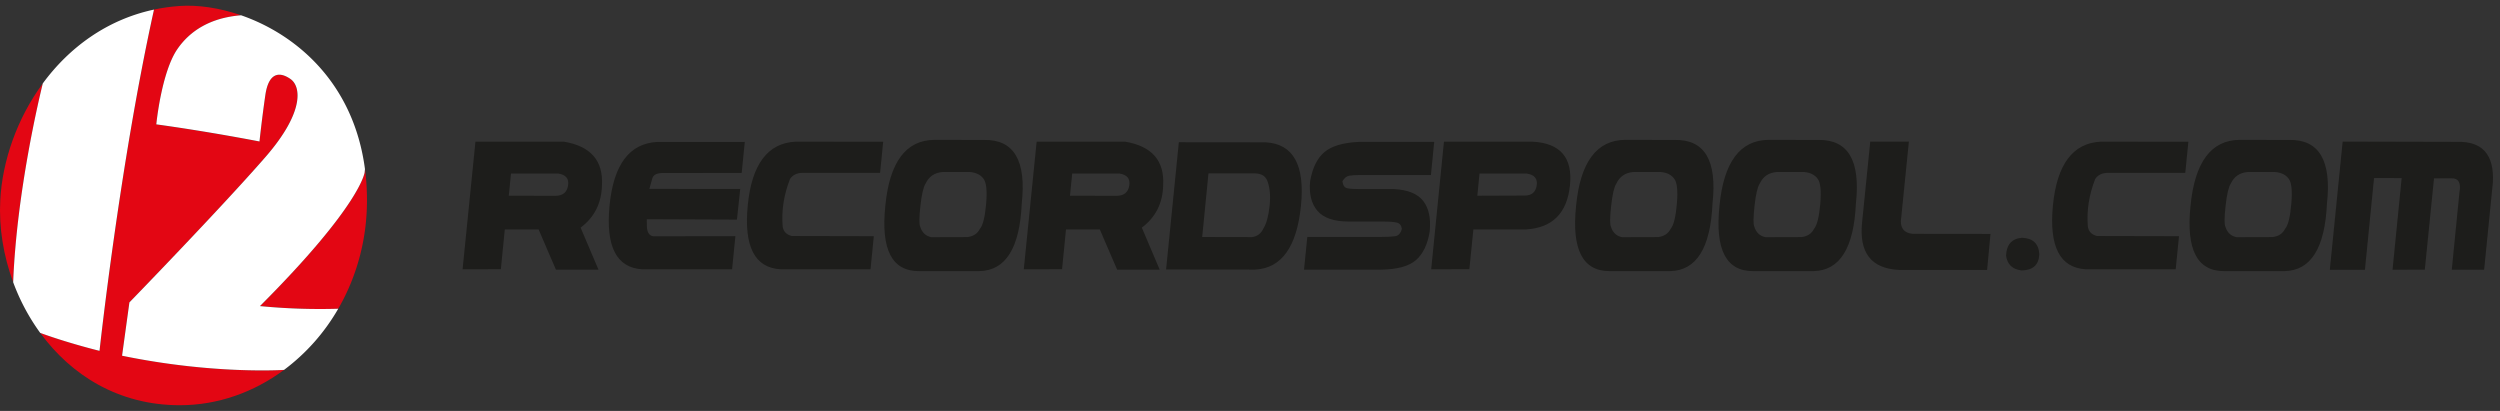 <?xml version="1.0" encoding="UTF-8"?> <svg xmlns="http://www.w3.org/2000/svg" width="219" height="36" fill="none" viewBox="0 0 219 36"><rect x="0" y="0" width="219" height="36" fill="#333333" stroke="none"/><g clip-path="url(#a)"><path fill="#1D1D1B" d="M41.648 12.41h7.746c2.343.39 3.454 1.657 3.338 3.802-.033 1.572-.654 2.814-1.87 3.729l1.565 3.68h-3.728L47.182 20.1H44.22l-.344 3.482-3.354.008 1.127-11.18v.002Zm2.922 4.735 4.111.008c.63-.01.989-.312 1.083-.906.093-.593-.193-.941-.86-1.043h-4.143l-.191 1.94ZM64.135 23.59H56.26c-2.258-.134-3.212-1.996-2.863-5.587.35-3.59 1.745-5.447 4.188-5.57h7.658l-.271 2.715-6.787.008c-.574-.02-.918.123-1.03.431l-.272.958 7.961.008-.288 2.684-7.898-.032.009.63c.02.532.213.82.574.863l7.179-.01-.288 2.9.002.001ZM76.258 23.59h-7.88c-2.269-.134-3.226-2-2.875-5.599.35-3.598 1.748-5.46 4.192-5.582l7.672.009-.27 2.723h-6.78c-.507.005-.876.184-1.11.535-.543 1.383-.758 2.769-.647 4.152.058.442.325.725.799.847l7.187.016-.288 2.898ZM85.8 23.75h-5.302c-2.359.01-3.34-1.887-2.947-5.694.368-3.85 1.802-5.783 4.305-5.805l4.351.008c2.614-.048 3.713 1.81 3.298 5.574-.176 3.897-1.411 5.869-3.705 5.916Zm-5.173-5.714c-.112 1.014-.117 1.625-.015 1.832.16.51.487.814.981.91l3.13-.009c.532-.058.905-.3 1.118-.726.26-.298.441-1.026.544-2.184.1-1.157.02-1.897-.24-2.216-.251-.335-.64-.526-1.166-.574h-2.411c-.697.053-1.193.392-1.486 1.014-.19.288-.344.939-.455 1.953ZM90.81 12.41h7.746c2.343.39 3.454 1.657 3.338 3.802-.032 1.572-.654 2.814-1.869 3.729l1.564 3.68h-3.728L96.344 20.1h-2.963l-.344 3.482-3.354.008 1.127-11.18v.002Zm2.922 4.735 4.112.008c.628-.01.988-.312 1.082-.906.093-.593-.193-.941-.86-1.043h-4.143l-.191 1.94ZM103.267 12.459l7.61.008c2.421.138 3.45 1.997 3.086 5.574-.365 3.577-1.689 5.436-3.972 5.574l-7.842-.009 1.118-11.147Zm2.045 8.303 4.367.009c.464-.063.796-.317.999-.759.26-.415.439-1.07.538-1.964.099-.895.026-1.648-.22-2.26-.17-.378-.511-.577-1.022-.598h-4.112l-.55 5.574v-.002ZM125.347 15.333h-6.189c-.421 0-.744.02-.969.06-.227.04-.425.203-.595.49.053.364.198.566.431.61.233.047.596.069 1.085.069h3.027c1.213.07 2.063.42 2.547 1.055.484.633.671 1.516.559 2.651-.181 1.133-.581 1.972-1.198 2.512s-1.637.821-3.059.841h-6.754l.288-2.866h6.42c.554 0 .975-.02 1.266-.06.29-.038.49-.253.595-.642-.037-.308-.186-.494-.443-.555-.259-.062-.69-.092-1.297-.092h-2.922c-1.288 0-2.2-.314-2.735-.942-.535-.63-.746-1.498-.635-2.611.208-1.165.629-2.012 1.261-2.539.634-.527 1.637-.823 3.011-.886h6.596l-.288 2.907-.002-.002ZM126.49 12.41h7.753c2.444.124 3.539 1.402 3.285 3.833-.252 2.434-1.537 3.718-3.852 3.856h-4.608l-.351 3.482-3.345.008 1.118-11.18v.002Zm2.922 4.735 4.144-.016c.612.005.965-.288 1.059-.882.093-.593-.196-.941-.866-1.043h-4.144l-.191 1.94h-.002ZM146.31 23.75h-5.302c-2.358.01-3.34-1.887-2.946-5.694.368-3.85 1.802-5.783 4.304-5.805l4.352.008c2.614-.048 3.713 1.81 3.297 5.574-.176 3.897-1.411 5.869-3.705 5.916Zm-5.174-5.714c-.113 1.014-.118 1.625-.016 1.832.16.51.488.814.982.91l3.13-.009c.531-.058.905-.3 1.118-.726.26-.298.441-1.026.543-2.184.101-1.157.021-1.897-.24-2.216-.251-.335-.639-.526-1.166-.574h-2.411c-.697.053-1.192.392-1.485 1.014-.191.288-.345.939-.455 1.953ZM158.872 23.75h-5.303c-2.358.01-3.34-1.887-2.946-5.694.368-3.85 1.803-5.783 4.304-5.805l4.352.008c2.614-.048 3.713 1.81 3.297 5.574-.175 3.897-1.411 5.869-3.704 5.916Zm-5.175-5.714c-.112 1.014-.118 1.625-.015 1.832.16.51.487.814.981.91l3.13-.009c.532-.058.905-.3 1.118-.726.261-.298.441-1.026.544-2.184.1-1.157.02-1.897-.241-2.216-.25-.335-.639-.526-1.165-.574h-2.411c-.697.053-1.193.392-1.486 1.014-.191.288-.344.939-.455 1.953ZM167.218 12.402l-.702 6.963c-.01.676.332 1.05 1.031 1.118l6.819.008-.295 3.154h-7.729c-2.438-.122-3.51-1.525-3.219-4.209l.711-7.034h3.386-.002ZM177.128 20.827c.958.037 1.464.52 1.516 1.445-.037.922-.55 1.396-1.54 1.421-.814-.095-1.273-.53-1.373-1.302.037-.963.502-1.486 1.397-1.564ZM190.592 23.59h-7.88c-2.268-.134-3.226-2-2.875-5.599.351-3.598 1.748-5.46 4.192-5.582l7.673.009-.271 2.723h-6.78c-.506.005-.876.184-1.109.535-.544 1.383-.759 2.769-.648 4.152.058.442.326.725.799.847l7.187.016-.288 2.898ZM200.136 23.75h-5.302c-2.359.01-3.34-1.887-2.947-5.694.369-3.85 1.803-5.783 4.305-5.805l4.351.008c2.614-.048 3.713 1.81 3.298 5.574-.176 3.897-1.411 5.869-3.705 5.916Zm-5.175-5.714c-.112 1.014-.117 1.625-.015 1.832.16.51.487.814.982.91l3.13-.009c.531-.058.904-.3 1.117-.726.261-.298.442-1.026.544-2.184.101-1.157.02-1.897-.24-2.216-.251-.335-.639-.526-1.166-.574h-2.411c-.697.053-1.193.392-1.486 1.014-.191.288-.344.939-.455 1.953ZM204.091 23.637l1.126-11.235 10.021.024c2.215-.063 3.262 1.118 3.139 3.546l-.767 7.658h-2.835l.671-6.78c.16-.842-.082-1.251-.726-1.23l-1.501.008-.806 7.993-2.827.009.799-8.026-2.419-.008-.799 8.04H204.091Z"></path><path fill="#E30613" d="M.022 17.557c-.122 2.363.271 4.836 1.133 7.165.305-7.88 2.28-16.138 2.595-17.416C1.488 10.383.201 14.094.022 17.557ZM10.69 31.162l.643-4.671s8.002-8.235 11.91-12.725c3.434-3.942 3.129-6.191 2.205-6.84-.962-.677-1.915-.583-2.204 1.399-.309 2.114-.515 4.07-.515 4.07s-4.37-.856-9.04-1.499c0 0 .44-4.541 1.842-6.588 1.105-1.61 2.904-2.753 5.57-2.966h.02C19.182.667 17.282.413 15.703.526c-.762.054-1.5.16-2.212.311l-.016.074c-2.998 13.582-4.755 29.821-4.755 29.821s-2.711-.66-5.197-1.572c2.7 3.7 6.87 6.338 12.224 6.338 3.336 0 6.494-1.138 9.131-3.094 0 0-6.202.41-14.187-1.244l-.001.002Z"></path><path fill="#E30613" d="m31.971 14.817-.029.278s-.285 2.828-9.169 11.718a54.25 54.25 0 0 0 6.857.232c1.588-2.745 2.517-5.993 2.517-9.488 0-.958-.06-1.87-.174-2.74h-.002Z"></path><path fill="#fff" d="m13.49.84-.015.072c-3 13.583-4.756 29.822-4.756 29.822s-2.71-.66-5.197-1.573a18.323 18.323 0 0 1-2.368-4.437c.305-7.881 2.28-16.139 2.595-17.417C6.04 4.19 9.334 1.727 13.49.84ZM31.971 14.815l-.029.28s-.285 2.828-9.169 11.718a54.239 54.239 0 0 0 6.857.232 17.668 17.668 0 0 1-4.75 5.359h-.033s-6.17.41-14.155-1.244l.643-4.67s8.001-8.236 11.91-12.726c3.434-3.941 3.129-6.19 2.205-6.84-.963-.676-1.915-.583-2.205 1.399-.308 2.115-.514 4.07-.514 4.07s-4.371-.856-9.04-1.499c0 0 .44-4.54 1.842-6.587 1.104-1.61 2.904-2.754 5.57-2.967h.02c4.81 1.668 9.858 5.91 10.848 13.475Z"></path></g><defs><clipPath id="a"><path fill="#fff" d="M0 .5h218.385v35H0z"></path></clipPath></defs></svg> 